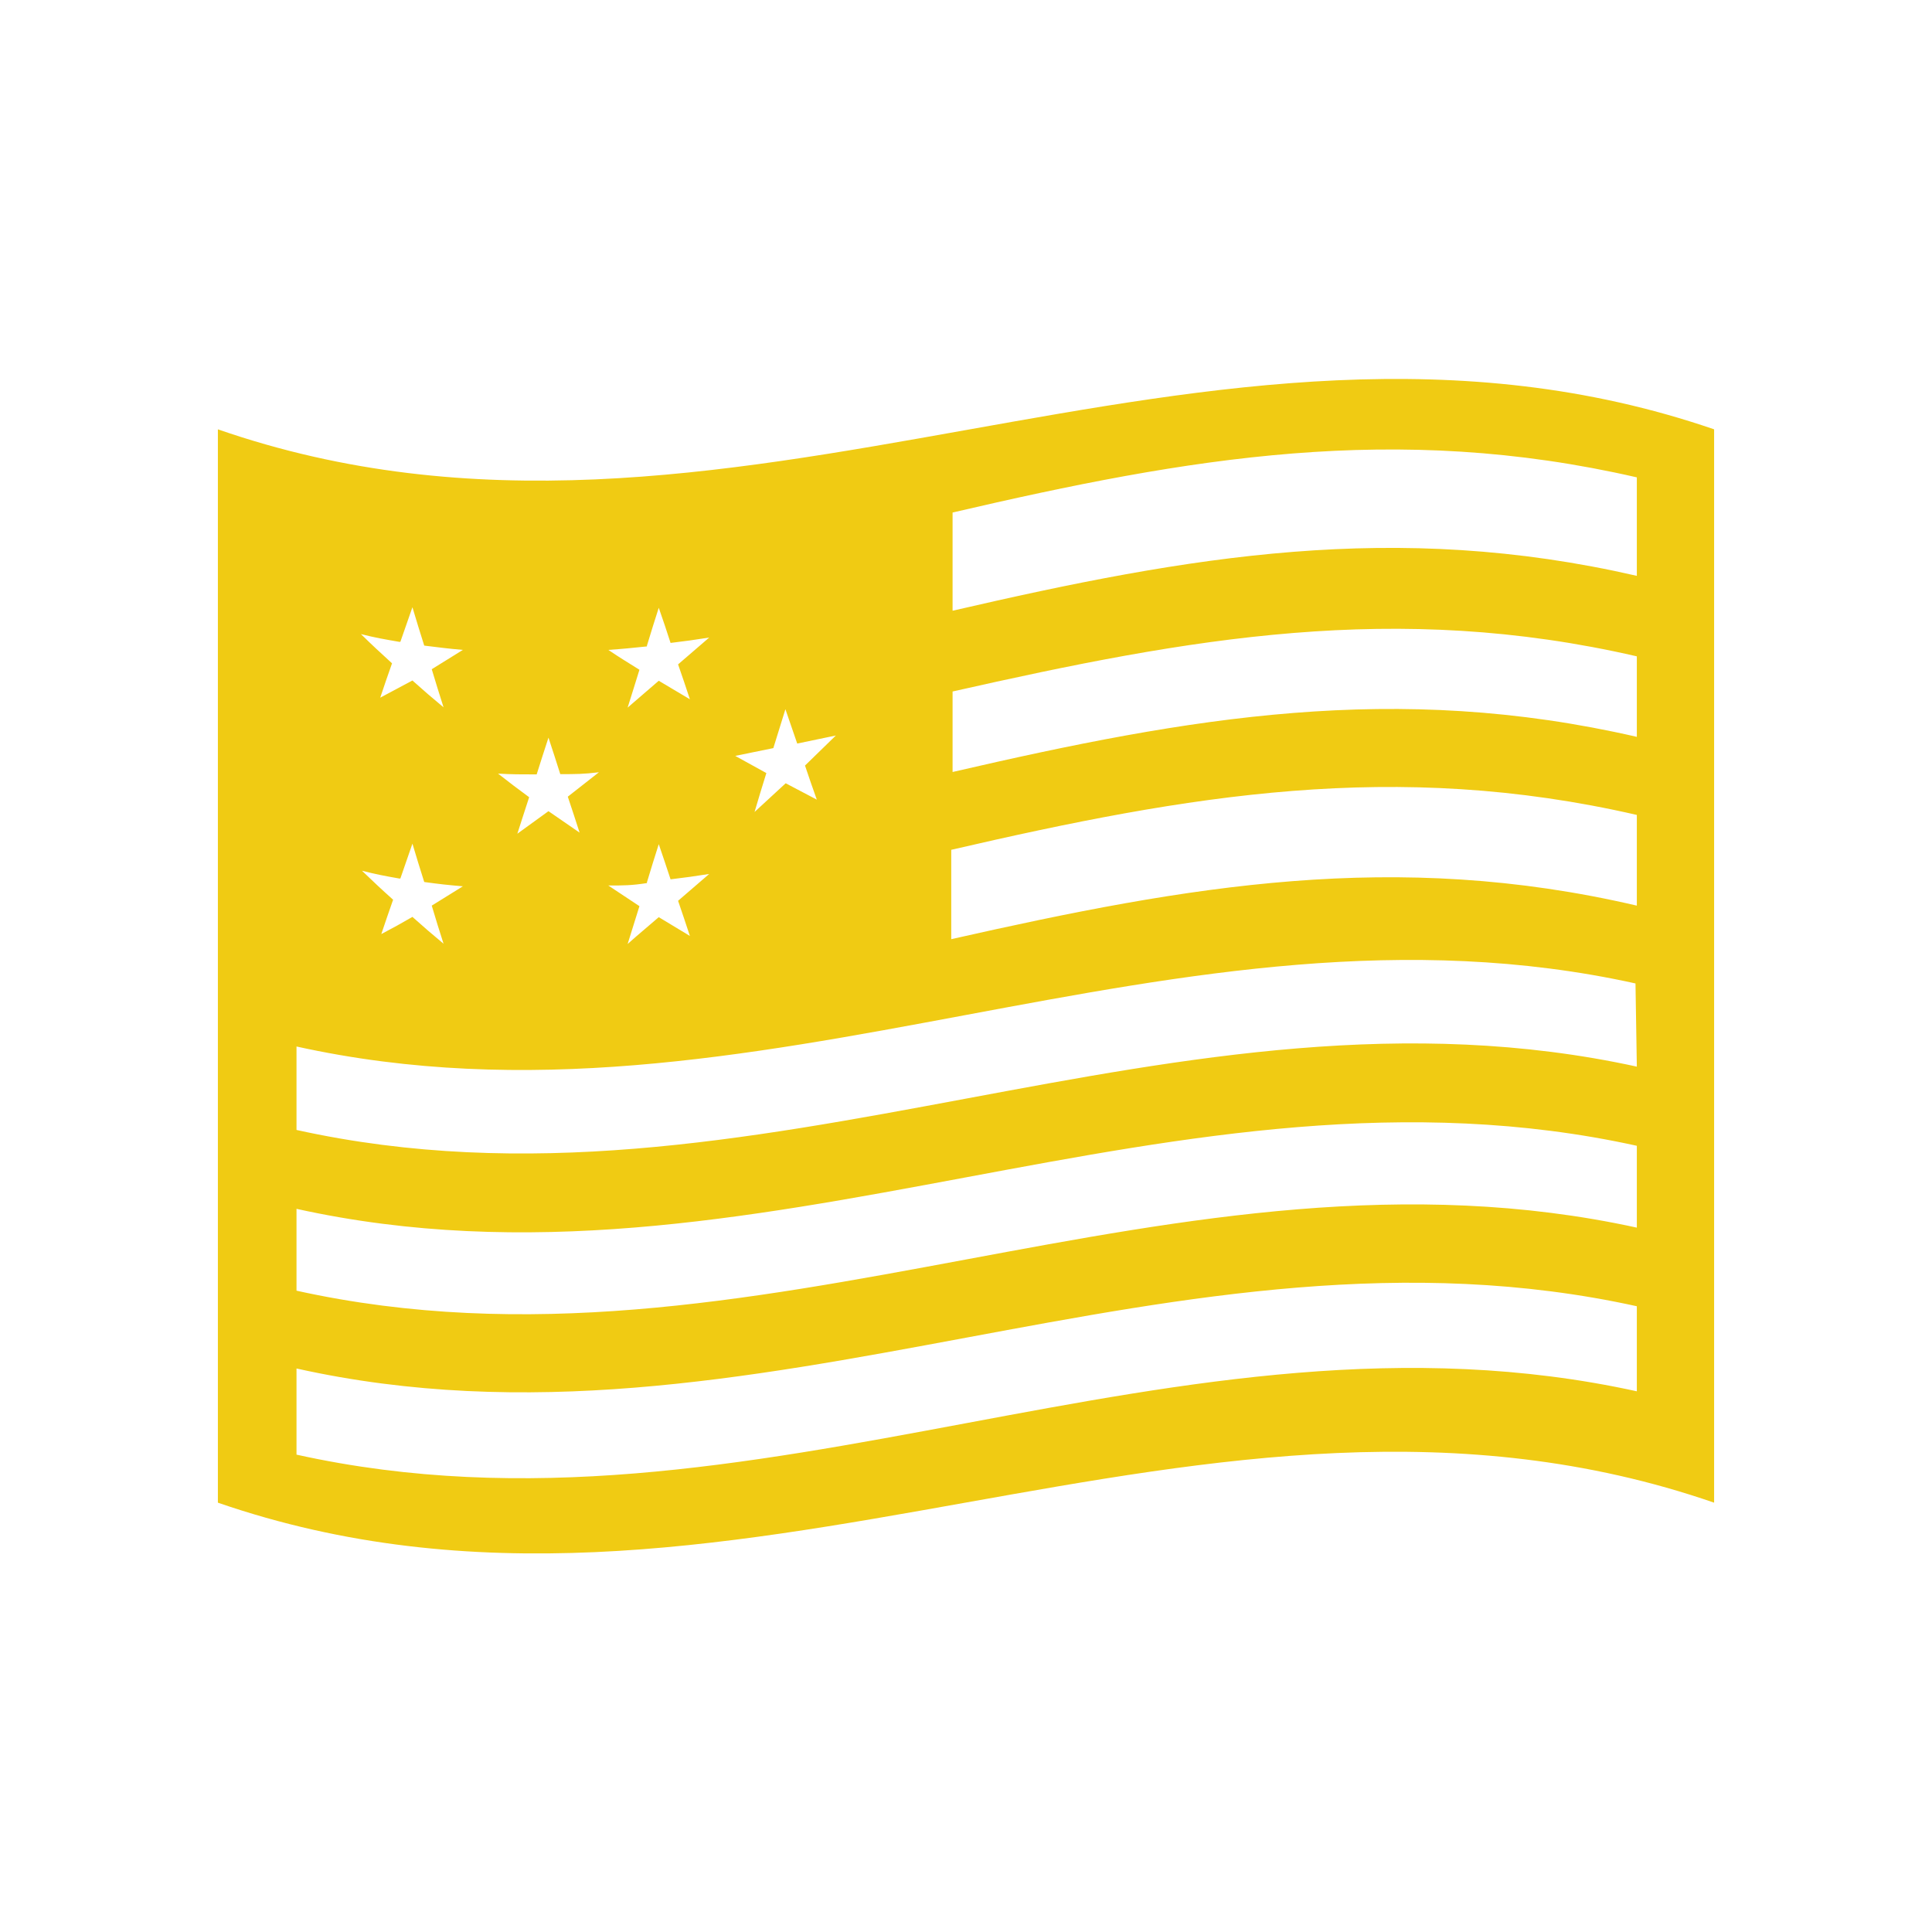 <!DOCTYPE svg PUBLIC "-//W3C//DTD SVG 1.1//EN" "http://www.w3.org/Graphics/SVG/1.1/DTD/svg11.dtd">
<!-- Uploaded to: SVG Repo, www.svgrepo.com, Transformed by: SVG Repo Mixer Tools -->
<svg fill="#f0cb13" width="800px" height="800px" viewBox="0 -8 72 72" id="Layer_1" data-name="Layer 1" xmlns="http://www.w3.org/2000/svg">
<g id="SVGRepo_bgCarrier" stroke-width="0"/>
<g id="SVGRepo_tracerCarrier" stroke-linecap="round" stroke-linejoin="round"/>
<g id="SVGRepo_iconCarrier">
<title>us-flag-wavy</title>
<path d="M8.12,8V48c19,6.56,36.75-6.57,55.76,0V8C44.87,1.47,27.13,14.6,8.12,8Zm20.7,11.88.45-1.45c.18.51.26.77.44,1.28l1.44-.3L30,20.53c.17.51.26.76.44,1.27l-1.16-.61-1.16,1.07c.17-.58.26-.87.44-1.45l-1.16-.64Zm-4.71-3.82c.17-.56.26-.85.44-1.41.18.52.27.78.44,1.31.58-.07.87-.11,1.44-.2l-1.16,1c.18.52.27.78.44,1.3l-1.16-.69-1.16,1c.18-.56.26-.84.44-1.41-.46-.29-.7-.43-1.16-.74C23.24,16.18,23.53,16.15,24.11,16.09Zm0,8.82c.17-.57.26-.85.44-1.42.18.53.27.79.44,1.31.58-.07.87-.11,1.44-.2l-1.16,1c.18.53.27.79.44,1.31l-1.16-.7c-.46.4-.7.59-1.16,1,.18-.56.26-.85.44-1.41L22.67,25C23.24,25,23.53,25,24.11,24.91ZM20,20.86c.17-.54.26-.82.44-1.37.18.55.27.82.44,1.36.58,0,.87,0,1.44-.07l-1.16.91c.18.54.27.81.44,1.34l-1.16-.8-1.16.84c.18-.55.26-.82.44-1.36-.46-.34-.7-.52-1.16-.88C19.09,20.86,19.38,20.86,20,20.86Zm-5.08-4.94.45-1.29c.17.57.26.86.44,1.43.58.07.86.11,1.44.16l-1.16.72c.17.57.26.85.44,1.42-.47-.39-.7-.59-1.16-1L14.17,18c.17-.51.26-.77.44-1.28-.47-.43-.7-.64-1.16-1.09C14,15.77,14.31,15.82,14.88,15.92Zm0,8.82.45-1.3c.17.57.26.86.44,1.43.58.08.86.11,1.44.16l-1.16.72c.17.57.26.86.44,1.42-.47-.39-.7-.59-1.16-1-.47.27-.7.4-1.16.64.17-.51.26-.76.44-1.28-.47-.42-.7-.64-1.16-1.08C14,24.58,14.31,24.64,14.88,24.74ZM61,43.85C43.84,40.08,28.16,50,11.05,46.21V43C28.16,46.81,43.84,36.9,61,40.68Zm0-6.1C43.84,34,28.16,43.88,11.05,40.1V37.05C28.16,40.83,43.84,30.92,61,34.7Zm0-6C43.84,28,28.16,37.89,11.05,34.11V31c17.11,3.78,32.79-6.13,49.9-2.35Zm0-6C52,23.65,44.31,25,35.45,27V23.67C44.31,21.62,52,20.3,61,22.37Zm0-6.29c-9-2.07-16.64-.74-25.5,1.31v-3c8.86-2,16.52-3.38,25.5-1.31Zm0-6c-9-2.07-16.64-.75-25.5,1.3V11.1C44.31,9.05,52,7.72,61,9.79Z"/>
</g>
</svg>